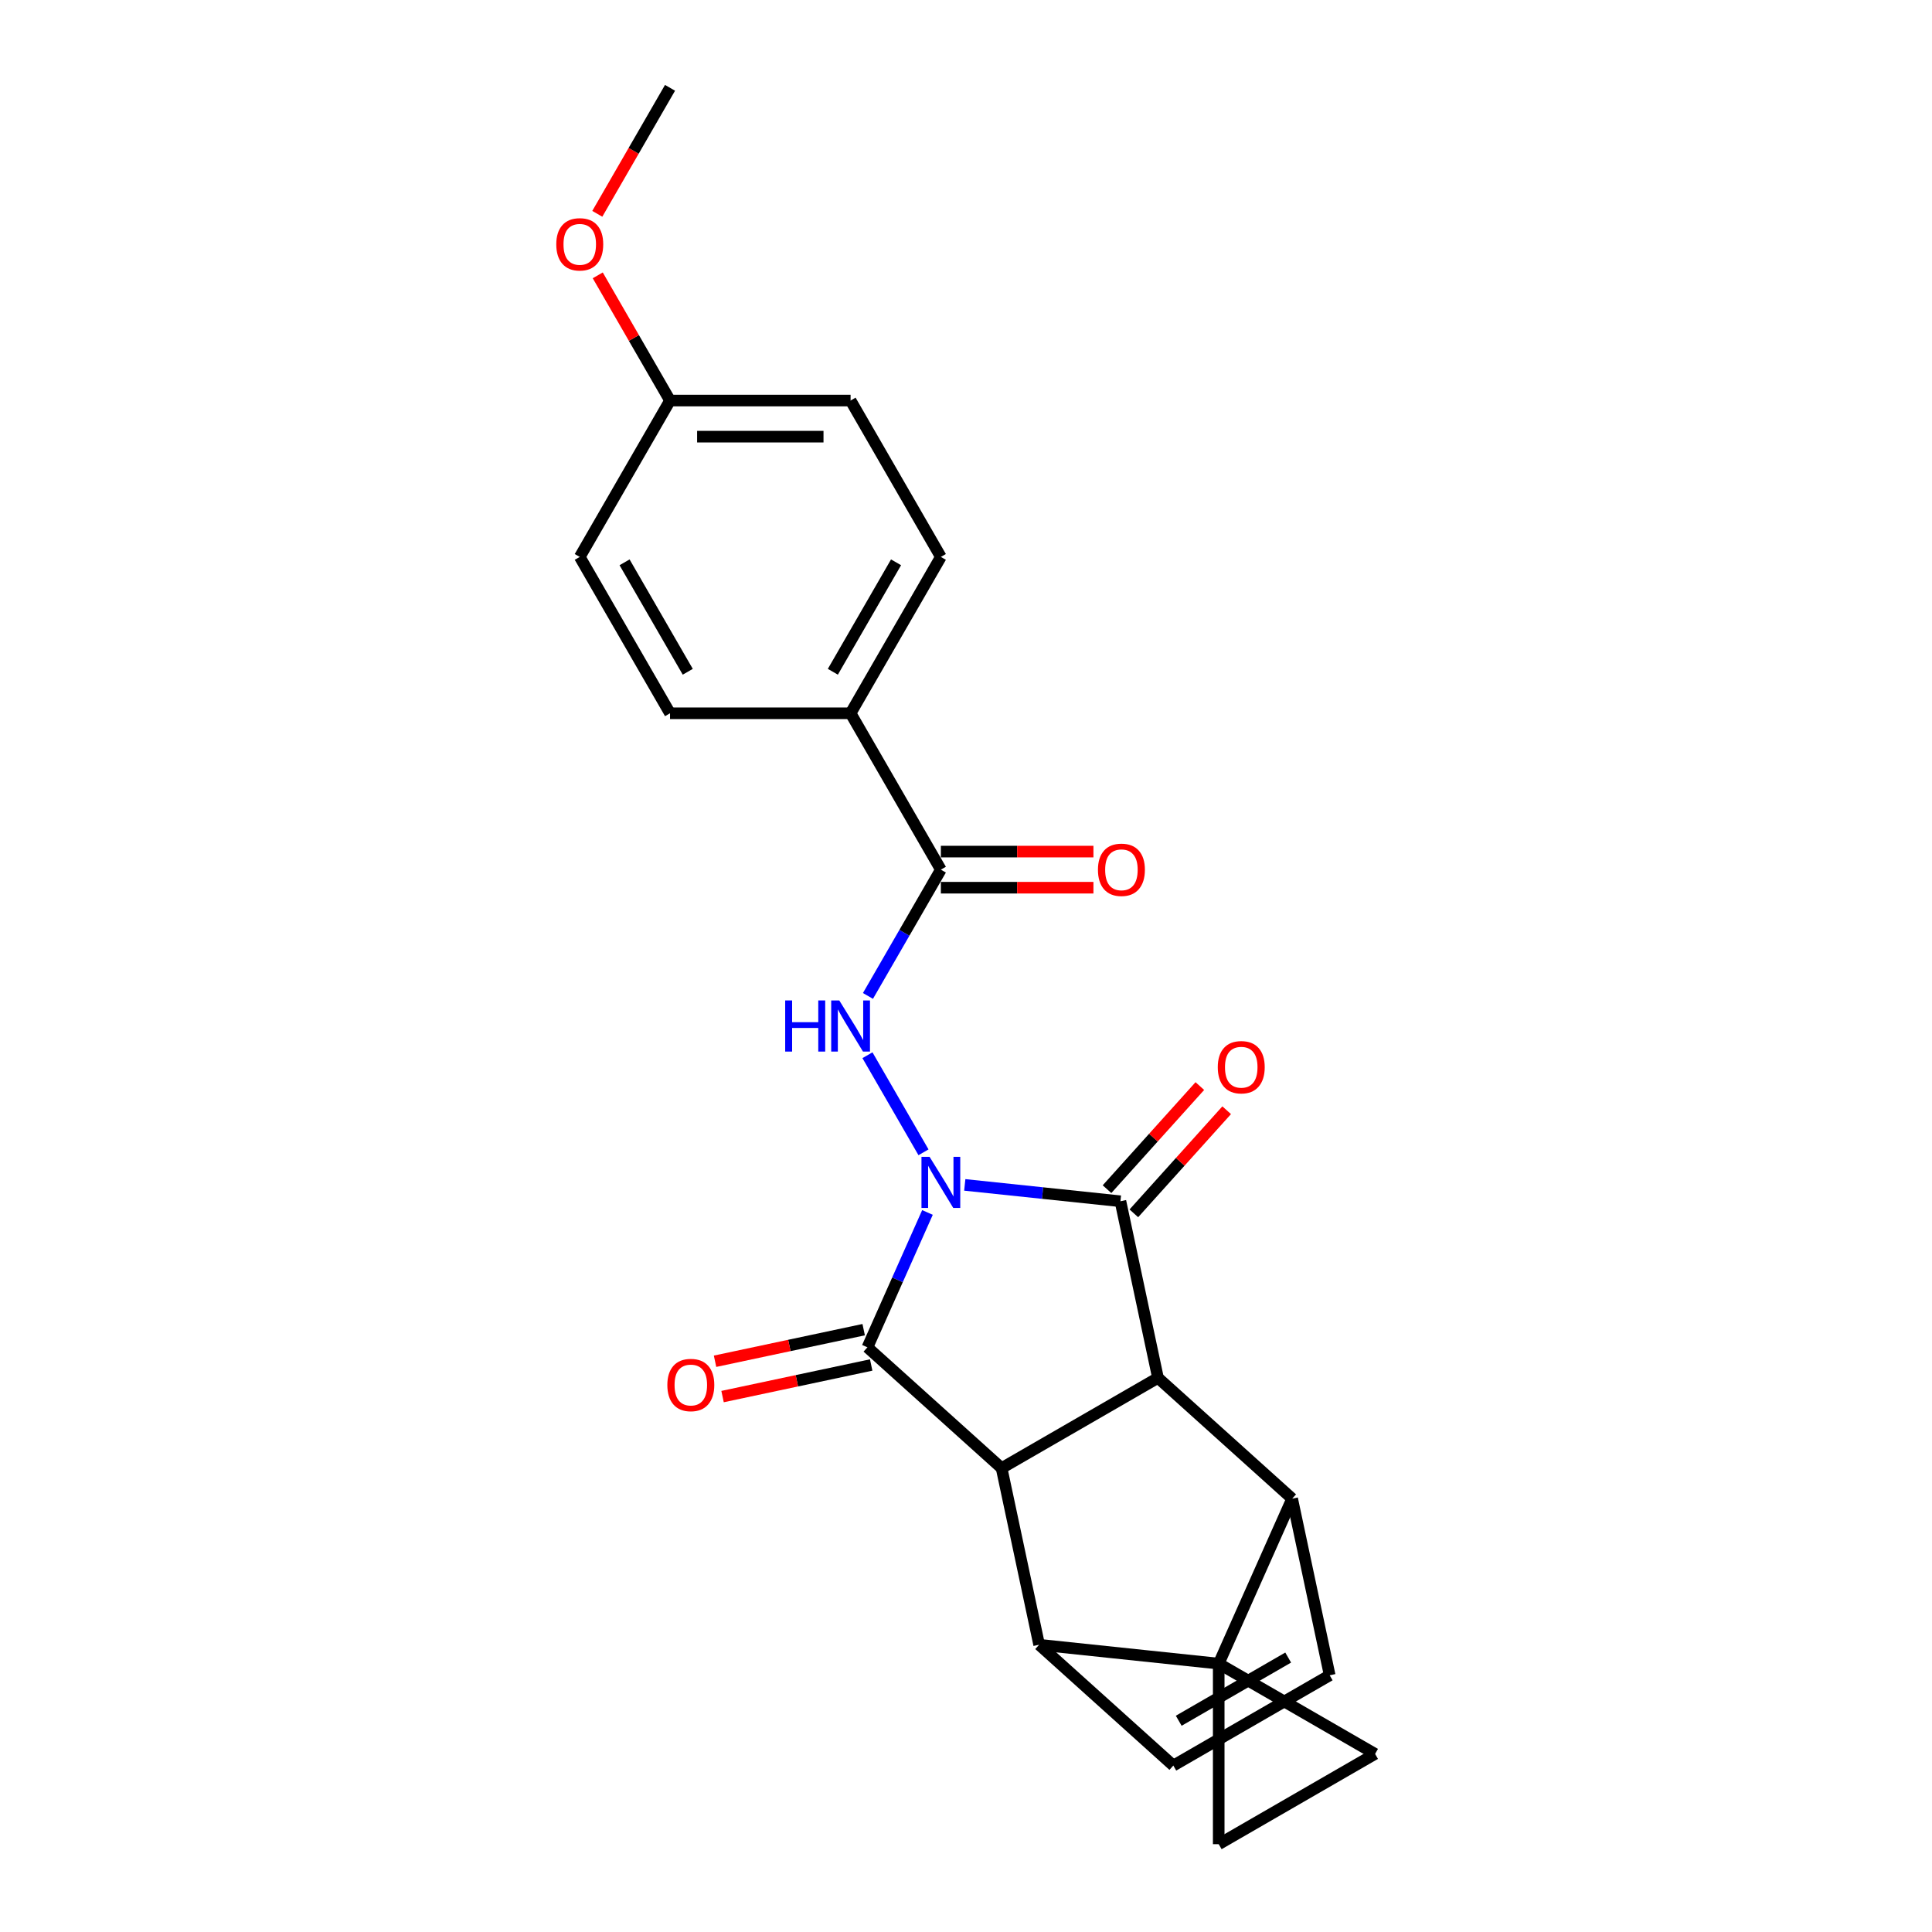 <?xml version='1.0' encoding='iso-8859-1'?>
<svg version='1.1' baseProfile='full'
              xmlns='http://www.w3.org/2000/svg'
                      xmlns:rdkit='http://www.rdkit.org/xml'
                      xmlns:xlink='http://www.w3.org/1999/xlink'
                  xml:space='preserve'
width='1000px' height='1000px' viewBox='0 0 1000 1000'>
<!-- END OF HEADER -->
<rect style='opacity:1.0;fill:#FFFFFF;stroke:none' width='1000' height='1000' x='0' y='0'> </rect>
<path class='bond-1' d='M 480.058,627.568 L 464.519,662.471' style='fill:none;fill-rule:evenodd;stroke:#0000FF;stroke-width:6px;stroke-linecap:butt;stroke-linejoin:miter;stroke-opacity:1' />
<path class='bond-1' d='M 464.519,662.471 L 448.979,697.374' style='fill:none;fill-rule:evenodd;stroke:#000000;stroke-width:6px;stroke-linecap:butt;stroke-linejoin:miter;stroke-opacity:1' />
<path class='bond-2' d='M 499.364,613.299 L 539.649,617.533' style='fill:none;fill-rule:evenodd;stroke:#0000FF;stroke-width:6px;stroke-linecap:butt;stroke-linejoin:miter;stroke-opacity:1' />
<path class='bond-2' d='M 539.649,617.533 L 579.934,621.767' style='fill:none;fill-rule:evenodd;stroke:#000000;stroke-width:6px;stroke-linecap:butt;stroke-linejoin:miter;stroke-opacity:1' />
<path class='bond-7' d='M 478.001,596.429 L 448.992,546.184' style='fill:none;fill-rule:evenodd;stroke:#0000FF;stroke-width:6px;stroke-linecap:butt;stroke-linejoin:miter;stroke-opacity:1' />
<path class='bond-0' d='M 630.804,861.09 L 668.816,775.714' style='fill:none;fill-rule:evenodd;stroke:#000000;stroke-width:6px;stroke-linecap:butt;stroke-linejoin:miter;stroke-opacity:1' />
<path class='bond-8' d='M 630.804,861.09 L 711.739,907.818' style='fill:none;fill-rule:evenodd;stroke:#000000;stroke-width:6px;stroke-linecap:butt;stroke-linejoin:miter;stroke-opacity:1' />
<path class='bond-9' d='M 630.804,861.09 L 630.804,954.545' style='fill:none;fill-rule:evenodd;stroke:#000000;stroke-width:6px;stroke-linecap:butt;stroke-linejoin:miter;stroke-opacity:1' />
<path class='bond-25' d='M 630.804,861.09 L 537.86,851.321' style='fill:none;fill-rule:evenodd;stroke:#000000;stroke-width:6px;stroke-linecap:butt;stroke-linejoin:miter;stroke-opacity:1' />
<path class='bond-3' d='M 448.979,697.374 L 518.43,759.908' style='fill:none;fill-rule:evenodd;stroke:#000000;stroke-width:6px;stroke-linecap:butt;stroke-linejoin:miter;stroke-opacity:1' />
<path class='bond-14' d='M 447.036,688.233 L 408.572,696.408' style='fill:none;fill-rule:evenodd;stroke:#000000;stroke-width:6px;stroke-linecap:butt;stroke-linejoin:miter;stroke-opacity:1' />
<path class='bond-14' d='M 408.572,696.408 L 370.108,704.584' style='fill:none;fill-rule:evenodd;stroke:#FF0000;stroke-width:6px;stroke-linecap:butt;stroke-linejoin:miter;stroke-opacity:1' />
<path class='bond-14' d='M 450.922,706.515 L 412.458,714.691' style='fill:none;fill-rule:evenodd;stroke:#000000;stroke-width:6px;stroke-linecap:butt;stroke-linejoin:miter;stroke-opacity:1' />
<path class='bond-14' d='M 412.458,714.691 L 373.994,722.867' style='fill:none;fill-rule:evenodd;stroke:#FF0000;stroke-width:6px;stroke-linecap:butt;stroke-linejoin:miter;stroke-opacity:1' />
<path class='bond-4' d='M 579.934,621.767 L 599.365,713.18' style='fill:none;fill-rule:evenodd;stroke:#000000;stroke-width:6px;stroke-linecap:butt;stroke-linejoin:miter;stroke-opacity:1' />
<path class='bond-13' d='M 586.879,628.02 L 610.903,601.339' style='fill:none;fill-rule:evenodd;stroke:#000000;stroke-width:6px;stroke-linecap:butt;stroke-linejoin:miter;stroke-opacity:1' />
<path class='bond-13' d='M 610.903,601.339 L 634.927,574.657' style='fill:none;fill-rule:evenodd;stroke:#FF0000;stroke-width:6px;stroke-linecap:butt;stroke-linejoin:miter;stroke-opacity:1' />
<path class='bond-13' d='M 572.989,615.514 L 597.013,588.832' style='fill:none;fill-rule:evenodd;stroke:#000000;stroke-width:6px;stroke-linecap:butt;stroke-linejoin:miter;stroke-opacity:1' />
<path class='bond-13' d='M 597.013,588.832 L 621.037,562.151' style='fill:none;fill-rule:evenodd;stroke:#FF0000;stroke-width:6px;stroke-linecap:butt;stroke-linejoin:miter;stroke-opacity:1' />
<path class='bond-6' d='M 518.43,759.908 L 537.86,851.321' style='fill:none;fill-rule:evenodd;stroke:#000000;stroke-width:6px;stroke-linecap:butt;stroke-linejoin:miter;stroke-opacity:1' />
<path class='bond-24' d='M 518.43,759.908 L 599.365,713.18' style='fill:none;fill-rule:evenodd;stroke:#000000;stroke-width:6px;stroke-linecap:butt;stroke-linejoin:miter;stroke-opacity:1' />
<path class='bond-5' d='M 599.365,713.18 L 668.816,775.714' style='fill:none;fill-rule:evenodd;stroke:#000000;stroke-width:6px;stroke-linecap:butt;stroke-linejoin:miter;stroke-opacity:1' />
<path class='bond-10' d='M 668.816,775.714 L 688.246,867.127' style='fill:none;fill-rule:evenodd;stroke:#000000;stroke-width:6px;stroke-linecap:butt;stroke-linejoin:miter;stroke-opacity:1' />
<path class='bond-11' d='M 537.86,851.321 L 607.311,913.855' style='fill:none;fill-rule:evenodd;stroke:#000000;stroke-width:6px;stroke-linecap:butt;stroke-linejoin:miter;stroke-opacity:1' />
<path class='bond-12' d='M 449.252,515.494 L 468.121,482.811' style='fill:none;fill-rule:evenodd;stroke:#0000FF;stroke-width:6px;stroke-linecap:butt;stroke-linejoin:miter;stroke-opacity:1' />
<path class='bond-12' d='M 468.121,482.811 L 486.991,450.129' style='fill:none;fill-rule:evenodd;stroke:#000000;stroke-width:6px;stroke-linecap:butt;stroke-linejoin:miter;stroke-opacity:1' />
<path class='bond-28' d='M 711.739,907.818 L 630.804,954.545' style='fill:none;fill-rule:evenodd;stroke:#000000;stroke-width:6px;stroke-linecap:butt;stroke-linejoin:miter;stroke-opacity:1' />
<path class='bond-26' d='M 688.246,867.127 L 607.311,913.855' style='fill:none;fill-rule:evenodd;stroke:#000000;stroke-width:6px;stroke-linecap:butt;stroke-linejoin:miter;stroke-opacity:1' />
<path class='bond-26' d='M 666.76,857.95 L 610.106,890.659' style='fill:none;fill-rule:evenodd;stroke:#000000;stroke-width:6px;stroke-linecap:butt;stroke-linejoin:miter;stroke-opacity:1' />
<path class='bond-15' d='M 486.991,450.129 L 440.263,369.194' style='fill:none;fill-rule:evenodd;stroke:#000000;stroke-width:6px;stroke-linecap:butt;stroke-linejoin:miter;stroke-opacity:1' />
<path class='bond-16' d='M 486.991,459.474 L 526.476,459.474' style='fill:none;fill-rule:evenodd;stroke:#000000;stroke-width:6px;stroke-linecap:butt;stroke-linejoin:miter;stroke-opacity:1' />
<path class='bond-16' d='M 526.476,459.474 L 565.96,459.474' style='fill:none;fill-rule:evenodd;stroke:#FF0000;stroke-width:6px;stroke-linecap:butt;stroke-linejoin:miter;stroke-opacity:1' />
<path class='bond-16' d='M 486.991,440.783 L 526.476,440.783' style='fill:none;fill-rule:evenodd;stroke:#000000;stroke-width:6px;stroke-linecap:butt;stroke-linejoin:miter;stroke-opacity:1' />
<path class='bond-16' d='M 526.476,440.783 L 565.96,440.783' style='fill:none;fill-rule:evenodd;stroke:#FF0000;stroke-width:6px;stroke-linecap:butt;stroke-linejoin:miter;stroke-opacity:1' />
<path class='bond-17' d='M 440.263,369.194 L 486.991,288.259' style='fill:none;fill-rule:evenodd;stroke:#000000;stroke-width:6px;stroke-linecap:butt;stroke-linejoin:miter;stroke-opacity:1' />
<path class='bond-17' d='M 431.085,347.708 L 463.794,291.054' style='fill:none;fill-rule:evenodd;stroke:#000000;stroke-width:6px;stroke-linecap:butt;stroke-linejoin:miter;stroke-opacity:1' />
<path class='bond-18' d='M 440.263,369.194 L 346.807,369.194' style='fill:none;fill-rule:evenodd;stroke:#000000;stroke-width:6px;stroke-linecap:butt;stroke-linejoin:miter;stroke-opacity:1' />
<path class='bond-21' d='M 486.991,288.259 L 440.263,207.324' style='fill:none;fill-rule:evenodd;stroke:#000000;stroke-width:6px;stroke-linecap:butt;stroke-linejoin:miter;stroke-opacity:1' />
<path class='bond-20' d='M 346.807,369.194 L 300.08,288.259' style='fill:none;fill-rule:evenodd;stroke:#000000;stroke-width:6px;stroke-linecap:butt;stroke-linejoin:miter;stroke-opacity:1' />
<path class='bond-20' d='M 355.985,347.708 L 323.276,291.054' style='fill:none;fill-rule:evenodd;stroke:#000000;stroke-width:6px;stroke-linecap:butt;stroke-linejoin:miter;stroke-opacity:1' />
<path class='bond-19' d='M 346.807,207.324 L 300.08,288.259' style='fill:none;fill-rule:evenodd;stroke:#000000;stroke-width:6px;stroke-linecap:butt;stroke-linejoin:miter;stroke-opacity:1' />
<path class='bond-22' d='M 346.807,207.324 L 328.1,174.922' style='fill:none;fill-rule:evenodd;stroke:#000000;stroke-width:6px;stroke-linecap:butt;stroke-linejoin:miter;stroke-opacity:1' />
<path class='bond-22' d='M 328.1,174.922 L 309.393,142.52' style='fill:none;fill-rule:evenodd;stroke:#FF0000;stroke-width:6px;stroke-linecap:butt;stroke-linejoin:miter;stroke-opacity:1' />
<path class='bond-27' d='M 346.807,207.324 L 440.263,207.324' style='fill:none;fill-rule:evenodd;stroke:#000000;stroke-width:6px;stroke-linecap:butt;stroke-linejoin:miter;stroke-opacity:1' />
<path class='bond-27' d='M 360.826,226.015 L 426.245,226.015' style='fill:none;fill-rule:evenodd;stroke:#000000;stroke-width:6px;stroke-linecap:butt;stroke-linejoin:miter;stroke-opacity:1' />
<path class='bond-23' d='M 309.155,110.67 L 327.981,78.062' style='fill:none;fill-rule:evenodd;stroke:#FF0000;stroke-width:6px;stroke-linecap:butt;stroke-linejoin:miter;stroke-opacity:1' />
<path class='bond-23' d='M 327.981,78.062 L 346.807,45.455' style='fill:none;fill-rule:evenodd;stroke:#000000;stroke-width:6px;stroke-linecap:butt;stroke-linejoin:miter;stroke-opacity:1' />
<path  class='atom-0' d='M 481.14 598.765
L 489.813 612.783
Q 490.673 614.166, 492.056 616.671
Q 493.439 619.176, 493.514 619.325
L 493.514 598.765
L 497.028 598.765
L 497.028 625.232
L 493.402 625.232
L 484.093 609.905
Q 483.009 608.11, 481.851 606.054
Q 480.729 603.998, 480.393 603.363
L 480.393 625.232
L 476.953 625.232
L 476.953 598.765
L 481.14 598.765
' fill='#0000FF'/>
<path  class='atom-8' d='M 406.413 517.83
L 410.002 517.83
L 410.002 529.082
L 423.534 529.082
L 423.534 517.83
L 427.123 517.83
L 427.123 544.297
L 423.534 544.297
L 423.534 532.073
L 410.002 532.073
L 410.002 544.297
L 406.413 544.297
L 406.413 517.83
' fill='#0000FF'/>
<path  class='atom-8' d='M 434.413 517.83
L 443.085 531.848
Q 443.945 533.232, 445.328 535.736
Q 446.711 538.241, 446.786 538.39
L 446.786 517.83
L 450.3 517.83
L 450.3 544.297
L 446.674 544.297
L 437.366 528.97
Q 436.282 527.176, 435.123 525.12
Q 434.001 523.064, 433.665 522.428
L 433.665 544.297
L 430.226 544.297
L 430.226 517.83
L 434.413 517.83
' fill='#0000FF'/>
<path  class='atom-14' d='M 630.319 552.391
Q 630.319 546.036, 633.459 542.485
Q 636.599 538.933, 642.468 538.933
Q 648.337 538.933, 651.477 542.485
Q 654.617 546.036, 654.617 552.391
Q 654.617 558.821, 651.44 562.484
Q 648.262 566.11, 642.468 566.11
Q 636.636 566.11, 633.459 562.484
Q 630.319 558.858, 630.319 552.391
M 642.468 563.119
Q 646.505 563.119, 648.673 560.428
Q 650.879 557.699, 650.879 552.391
Q 650.879 547.195, 648.673 544.578
Q 646.505 541.924, 642.468 541.924
Q 638.431 541.924, 636.225 544.541
Q 634.057 547.157, 634.057 552.391
Q 634.057 557.736, 636.225 560.428
Q 638.431 563.119, 642.468 563.119
' fill='#FF0000'/>
<path  class='atom-15' d='M 345.416 716.879
Q 345.416 710.524, 348.556 706.973
Q 351.697 703.422, 357.566 703.422
Q 363.435 703.422, 366.575 706.973
Q 369.715 710.524, 369.715 716.879
Q 369.715 723.309, 366.537 726.973
Q 363.36 730.599, 357.566 730.599
Q 351.734 730.599, 348.556 726.973
Q 345.416 723.346, 345.416 716.879
M 357.566 727.608
Q 361.603 727.608, 363.771 724.916
Q 365.977 722.188, 365.977 716.879
Q 365.977 711.683, 363.771 709.066
Q 361.603 706.412, 357.566 706.412
Q 353.528 706.412, 351.323 709.029
Q 349.155 711.646, 349.155 716.879
Q 349.155 722.225, 351.323 724.916
Q 353.528 727.608, 357.566 727.608
' fill='#FF0000'/>
<path  class='atom-17' d='M 568.297 450.203
Q 568.297 443.848, 571.437 440.297
Q 574.577 436.746, 580.446 436.746
Q 586.315 436.746, 589.455 440.297
Q 592.595 443.848, 592.595 450.203
Q 592.595 456.633, 589.418 460.297
Q 586.24 463.923, 580.446 463.923
Q 574.614 463.923, 571.437 460.297
Q 568.297 456.67, 568.297 450.203
M 580.446 460.932
Q 584.483 460.932, 586.651 458.241
Q 588.857 455.512, 588.857 450.203
Q 588.857 445.007, 586.651 442.39
Q 584.483 439.736, 580.446 439.736
Q 576.409 439.736, 574.203 442.353
Q 572.035 444.97, 572.035 450.203
Q 572.035 455.549, 574.203 458.241
Q 576.409 460.932, 580.446 460.932
' fill='#FF0000'/>
<path  class='atom-23' d='M 287.93 126.464
Q 287.93 120.109, 291.071 116.558
Q 294.211 113.007, 300.08 113.007
Q 305.949 113.007, 309.089 116.558
Q 312.229 120.109, 312.229 126.464
Q 312.229 132.894, 309.051 136.557
Q 305.874 140.183, 300.08 140.183
Q 294.248 140.183, 291.071 136.557
Q 287.93 132.931, 287.93 126.464
M 300.08 137.193
Q 304.117 137.193, 306.285 134.501
Q 308.491 131.772, 308.491 126.464
Q 308.491 121.268, 306.285 118.651
Q 304.117 115.997, 300.08 115.997
Q 296.042 115.997, 293.837 118.614
Q 291.669 121.231, 291.669 126.464
Q 291.669 131.81, 293.837 134.501
Q 296.042 137.193, 300.08 137.193
' fill='#FF0000'/>
</svg>
